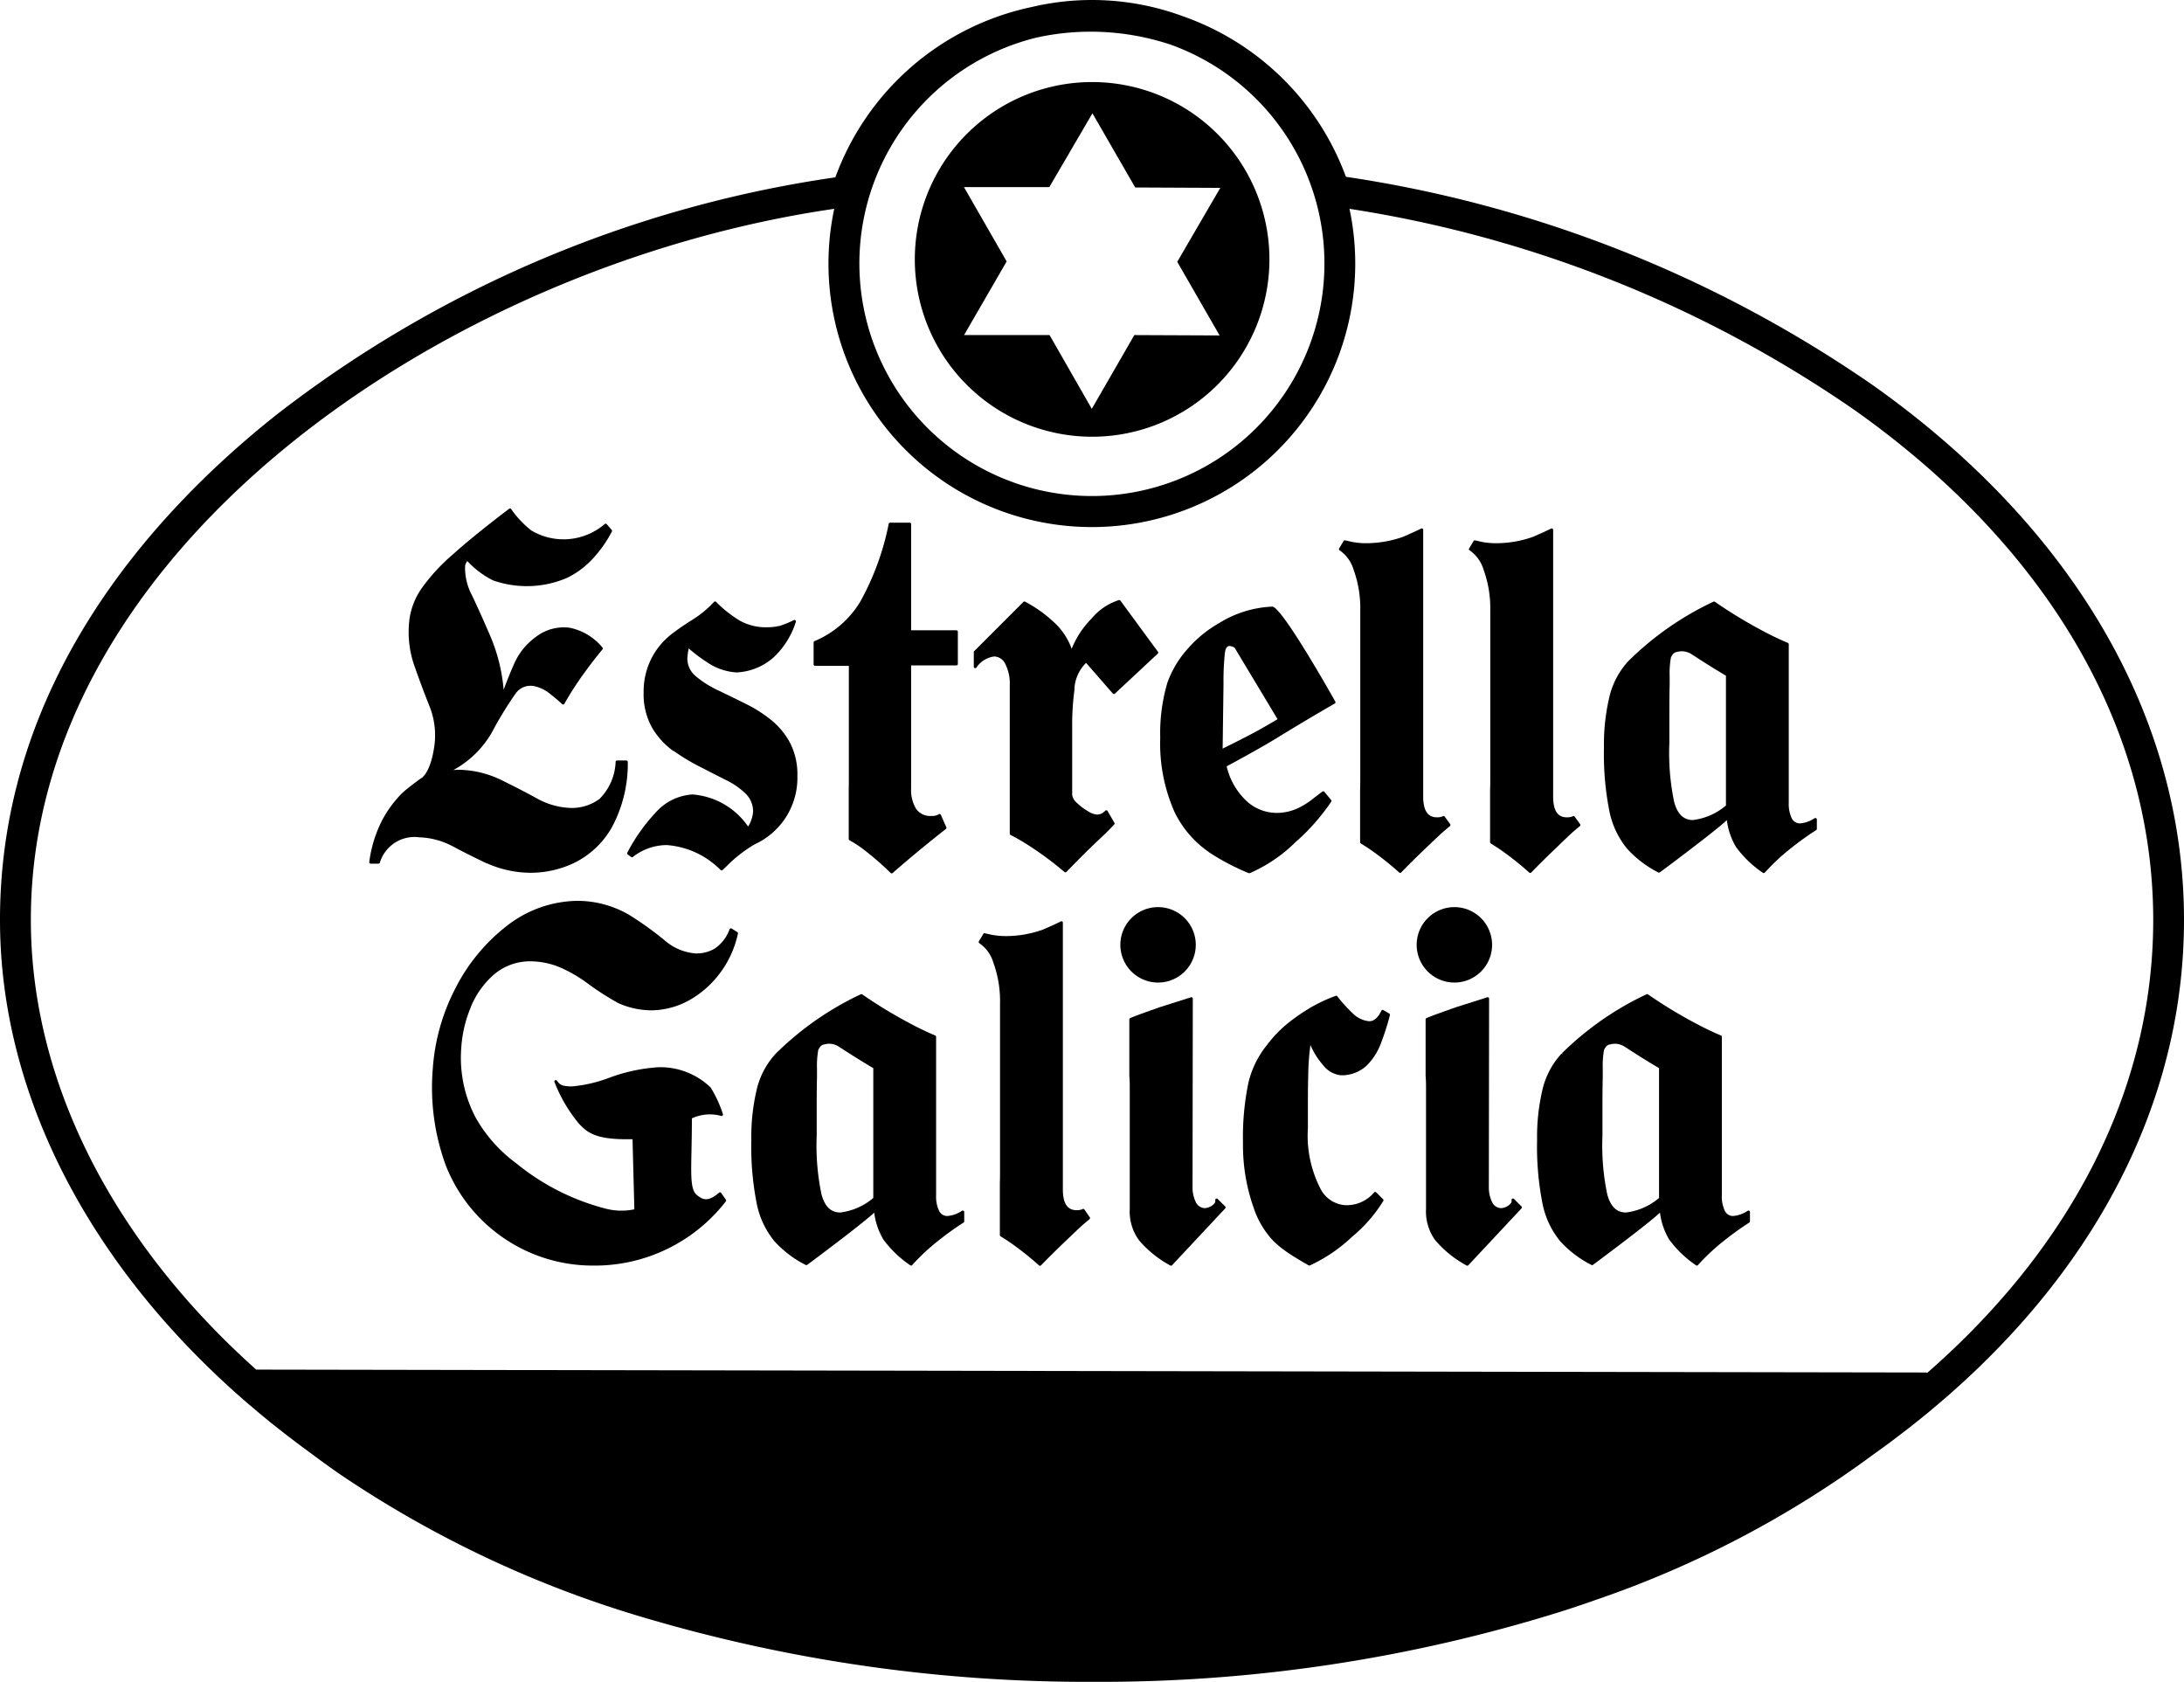 <svg xmlns="http://www.w3.org/2000/svg" xmlns:xlink="http://www.w3.org/1999/xlink" id="Grupo_74" data-name="Grupo 74" width="100.415" height="77.313" viewBox="0 0 100.415 77.313"><defs><clipPath id="clip-path"><rect id="Rect&#xE1;ngulo_94" data-name="Rect&#xE1;ngulo 94" width="100.415" height="77.312"></rect></clipPath></defs><g id="Grupo_73" data-name="Grupo 73" clip-path="url(#clip-path)"><path id="Trazado_346" data-name="Trazado 346" d="M124.819,261.22a3.97,3.97,0,0,1,1.067-1.5,2.559,2.559,0,0,1,1.661-.609,3.6,3.6,0,0,1,1.445.308,6.676,6.676,0,0,1,1.178.691,12.408,12.408,0,0,0,1.446.929,3.8,3.8,0,0,0,1.49.326,3.666,3.666,0,0,0,1.833-.506,4.543,4.543,0,0,0,1.4-1.288,4.654,4.654,0,0,0,.766-1.734.065.065,0,0,0-.03-.07l-.258-.161a.067.067,0,0,0-.055-.007.065.065,0,0,0-.041.037,1.807,1.807,0,0,1-.7.9,1.66,1.66,0,0,1-.867.213,2.458,2.458,0,0,1-1.431-.612,15.522,15.522,0,0,0-1.632-1.168,4.742,4.742,0,0,0-2.4-.637,5.374,5.374,0,0,0-3.214,1.152,8.483,8.483,0,0,0-2.359,2.862,9.406,9.406,0,0,0-1.044,3.711,10.394,10.394,0,0,0,.6,4.441,7.258,7.258,0,0,0,6.761,4.6,7.62,7.62,0,0,0,6.115-2.954.066.066,0,0,0,0-.074l-.216-.312a.066.066,0,0,0-.046-.028.067.067,0,0,0-.052.016c-.518.46-.77.287-.937.172l-.03-.021c-.339-.226-.328-.771-.3-2.089.008-.423.018-.9.018-1.477a1.958,1.958,0,0,1,1.347-.112.066.066,0,0,0,.08-.085,5.6,5.6,0,0,0-.564-1.222,3.328,3.328,0,0,0-2.4-.932,7.92,7.92,0,0,0-2.276.49,6.4,6.4,0,0,1-1.7.392c-.5,0-.571-.1-.688-.26a.066.066,0,0,0-.115.064,6.979,6.979,0,0,0,1.109,1.892c.338.36.687.732,2.162.732l.316,0,.084,3.222a2.887,2.887,0,0,1-1.287-.023,10.743,10.743,0,0,1-4.146-2.094,6.7,6.7,0,0,1-1.86-2.093,5.893,5.893,0,0,1-.666-3.2,5.766,5.766,0,0,1,.438-1.877" transform="translate(-103.176 -214.921)"></path><path id="Trazado_347" data-name="Trazado 347" d="M356.758,286.882a11.07,11.07,0,0,1,.1-1.279,3.511,3.511,0,0,0,.576.917,1.2,1.2,0,0,0,.822.472,1.682,1.682,0,0,0,1.176-.435,2.834,2.834,0,0,0,.67-1.044,11.95,11.95,0,0,0,.41-1.284.066.066,0,0,0-.031-.074l-.27-.159a.063.063,0,0,0-.053-.006.066.066,0,0,0-.04.035c-.156.331-.349.49-.571.482a1.241,1.241,0,0,1-.737-.354,7.123,7.123,0,0,1-.708-.779.062.062,0,0,0-.013-.018.064.064,0,0,0-.068-.015,6.96,6.96,0,0,0-1.187.558,8.492,8.492,0,0,0-1.132.8,5.492,5.492,0,0,0-.82.873l-.033.042a4.341,4.341,0,0,0-.844,1.725,12.353,12.353,0,0,0-.248,2.772,8.586,8.586,0,0,0,.489,2.969,4.078,4.078,0,0,0,.888,1.508,4.562,4.562,0,0,0,.671.548c.252.172.569.366.97.594a.066.066,0,0,0,.063,0,7.144,7.144,0,0,0,1.933-1.313,6.691,6.691,0,0,0,1.436-1.647.066.066,0,0,0-.01-.081l-.316-.316a.066.066,0,0,0-.091,0,1.648,1.648,0,0,1-1.333.59,1.38,1.38,0,0,1-1.132-.744,5.344,5.344,0,0,1-.585-2.786v-.7c0-.621,0-1.243.02-1.852" transform="translate(-296.607 -237.563)"></path><path id="Trazado_348" data-name="Trazado 348" d="M283.4,275.374a.067.067,0,0,0-.065-.026.065.065,0,0,0-.032.016.679.679,0,0,1-.286.042c-.418-.01-.617-.34-.607-1.008l0-12.208a.066.066,0,0,0-.031-.056.066.066,0,0,0-.064,0c-.244.12-.522.246-.846.384a5.077,5.077,0,0,1-1.628.288,3.467,3.467,0,0,1-.732-.065l-.173-.039c-.146-.034-.161-.038-.187.008l0,.006-.2.328a.066.066,0,0,0,.016.086,1.65,1.65,0,0,1,.648.893,5.181,5.181,0,0,1,.308,1.895v7.68c0,.19,0,.372-.008.545v2.408a.066.066,0,0,0,.032.057c.16.1.3.187.427.275a13.554,13.554,0,0,1,1.339,1.061.066.066,0,0,0,.092,0c.4-.41.838-.842,1.305-1.282.12-.113.21-.2.286-.272.216-.207.315-.3.641-.57a.066.066,0,0,0,.011-.09Z" transform="translate(-233.542 -219.776)"></path><path id="Trazado_349" data-name="Trazado 349" d="M325.452,293.061a.066.066,0,0,0-.111.06.185.185,0,0,1-.043.15.641.641,0,0,1-.432.212.476.476,0,0,1-.43-.3,1.535,1.535,0,0,1-.14-.679l.012-8.65a.066.066,0,0,0-.086-.063l-1.423.451h0c-.653.231-1.207.429-1.371.506a.066.066,0,0,0-.038.06V287.4c.013.148.019.308.019.477v5.652a2.232,2.232,0,0,0,.429,1.434,5.024,5.024,0,0,0,1.435,1.156.068.068,0,0,0,.034.009.067.067,0,0,0,.048-.021l2.443-2.612a.067.067,0,0,0,0-.092Z" transform="translate(-269.466 -237.946)"></path><path id="Trazado_350" data-name="Trazado 350" d="M320.586,261.592a1.734,1.734,0,1,0-1.734-1.734,1.736,1.736,0,0,0,1.734,1.734" transform="translate(-267.341 -216.425)"></path><path id="Trazado_351" data-name="Trazado 351" d="M223.566,292.847a.066.066,0,0,0-.067,0,1.417,1.417,0,0,1-.668.239.415.415,0,0,1-.387-.244,1.527,1.527,0,0,1-.134-.707l0-7.286a.066.066,0,0,0-.041-.061c-.335-.14-.69-.308-1.055-.5a21.673,21.673,0,0,1-2.3-1.389.067.067,0,0,0-.064-.007,14.041,14.041,0,0,0-3.9,2.718l-.012.011a3.686,3.686,0,0,0-.9,1.758,9.412,9.412,0,0,0-.224,2.2,13.514,13.514,0,0,0,.248,2.935,3.947,3.947,0,0,0,.81,1.727,4.977,4.977,0,0,0,1.442,1.095.066.066,0,0,0,.07-.005c.108-.08,2.494-1.849,3.08-2.4a3.168,3.168,0,0,0,.426,1.242,5.055,5.055,0,0,0,1.232,1.179.068.068,0,0,0,.039.013.066.066,0,0,0,.049-.022,9.547,9.547,0,0,1,1.146-1.078,14.084,14.084,0,0,1,1.216-.878.066.066,0,0,0,.031-.056v-.43a.066.066,0,0,0-.034-.058m-4.147-.586a2.891,2.891,0,0,1-1.518.668h0c-.432,0-.715-.275-.865-.841a10.945,10.945,0,0,1-.219-2.688v-1.176c0-.513,0-1.026.014-1.524,0-.131,0-.254,0-.37a4.191,4.191,0,0,1,.057-.869c.069-.144.129-.21.212-.242l.037-.009a1.027,1.027,0,0,1,.258-.038.833.833,0,0,1,.461.147l.079.051c.347.224.82.53,1.484.924Z" transform="translate(-179.27 -237.188)"></path><path id="Trazado_352" data-name="Trazado 352" d="M447.187,292.847a.066.066,0,0,0-.067,0,1.416,1.416,0,0,1-.668.239.416.416,0,0,1-.387-.244,1.526,1.526,0,0,1-.134-.707l0-7.286a.066.066,0,0,0-.04-.061c-.335-.14-.69-.308-1.055-.5a21.673,21.673,0,0,1-2.3-1.389.067.067,0,0,0-.063-.007,14.011,14.011,0,0,0-3.893,2.712l.047.047-.066-.03a3.686,3.686,0,0,0-.9,1.758,9.415,9.415,0,0,0-.224,2.2,13.536,13.536,0,0,0,.248,2.935,3.945,3.945,0,0,0,.81,1.727,4.978,4.978,0,0,0,1.442,1.095.066.066,0,0,0,.07-.005c.108-.08,2.494-1.849,3.08-2.4a3.165,3.165,0,0,0,.426,1.242,5.045,5.045,0,0,0,1.231,1.179.068.068,0,0,0,.039.013.066.066,0,0,0,.049-.022,9.579,9.579,0,0,1,1.146-1.078,14.157,14.157,0,0,1,1.216-.878.066.066,0,0,0,.03-.056v-.43a.067.067,0,0,0-.034-.058m-4.146-.586a2.891,2.891,0,0,1-1.518.668h0c-.433,0-.715-.275-.865-.841a10.947,10.947,0,0,1-.219-2.688v-1.176c0-.5,0-1.015.014-1.524,0-.131,0-.255,0-.371a4.2,4.2,0,0,1,.057-.868c.069-.144.129-.21.212-.242l.037-.009a1.026,1.026,0,0,1,.257-.038.836.836,0,0,1,.461.147l.084.054c.346.223.818.528,1.48.921Z" transform="translate(-366.765 -237.188)"></path><path id="Trazado_353" data-name="Trazado 353" d="M409.786,293.061a.066.066,0,0,0-.112.06.184.184,0,0,1-.043.15.642.642,0,0,1-.432.212.476.476,0,0,1-.43-.3,1.533,1.533,0,0,1-.14-.679l.012-8.65a.066.066,0,0,0-.086-.063l-1.423.451h0c-.653.231-1.206.429-1.372.506a.066.066,0,0,0-.038.06V287.4c.013.147.019.307.019.477v5.652a2.234,2.234,0,0,0,.429,1.434,5.033,5.033,0,0,0,1.435,1.156.066.066,0,0,0,.082-.012l2.443-2.612a.067.067,0,0,0,0-.092Z" transform="translate(-340.176 -237.946)"></path><path id="Trazado_354" data-name="Trazado 354" d="M404.922,261.592a1.734,1.734,0,1,0-1.734-1.734,1.736,1.736,0,0,0,1.734,1.734" transform="translate(-338.053 -216.425)"></path><path id="Trazado_355" data-name="Trazado 355" d="M110.5,160.988a4.951,4.951,0,0,0,1.981.431h.055a4.635,4.635,0,0,0,1.983-.462,4.032,4.032,0,0,0,1.7-1.6,6.154,6.154,0,0,0,.747-3.031.068.068,0,0,0-.019-.048.067.067,0,0,0-.048-.02h-.426a.066.066,0,0,0-.066.057,2.548,2.548,0,0,1-.741,1.71,2.14,2.14,0,0,1-1.412.41,3.414,3.414,0,0,1-1.488-.446c-.509-.278-1.059-.562-1.636-.844a4.631,4.631,0,0,0-1.906-.46c-.09,0-.184.006-.279.013a4.541,4.541,0,0,0,1.9-1.97,17.085,17.085,0,0,1,.961-1.545.835.835,0,0,1,.835-.346,1.66,1.66,0,0,1,.7.318c.22.169.424.342.607.512a.065.065,0,0,0,.055.017.066.066,0,0,0,.047-.032,14.953,14.953,0,0,1,.866-1.352c.309-.427.607-.814.886-1.147a.066.066,0,0,0,0-.088,2.646,2.646,0,0,0-1.508-.91,2.106,2.106,0,0,0-1.54.411,3.051,3.051,0,0,0-.975,1.163c-.165.361-.34.79-.521,1.275a8.025,8.025,0,0,0-.619-2.48c-.305-.708-.577-1.312-.831-1.848a2.685,2.685,0,0,1-.322-1.365.532.532,0,0,1,.065-.168.288.288,0,0,1,.037-.053,4.154,4.154,0,0,0,1.174.885,4.687,4.687,0,0,0,3.426-.118,3.982,3.982,0,0,0,1.19-.9,5.7,5.7,0,0,0,.858-1.225.066.066,0,0,0-.009-.074l-.23-.263a.065.065,0,0,0-.093-.006,2.9,2.9,0,0,1-3.365.3,4.516,4.516,0,0,1-.935-.989.066.066,0,0,0-.044-.026.069.069,0,0,0-.049.013c-1.084.822-1.955,1.528-2.59,2.1a8.822,8.822,0,0,0-1.426,1.546,3.308,3.308,0,0,0-.559,1.371,4.7,4.7,0,0,0,.2,2.149c.223.636.457,1.268.7,1.877a3.593,3.593,0,0,1,.247,1.778c-.176,1.38-.632,1.576-.635,1.578a.067.067,0,0,0-.016.009c-.024.017-.585.423-.852.673a5.321,5.321,0,0,0-.9,1.222,5.837,5.837,0,0,0-.6,1.935.066.066,0,0,0,.065.076h.359a.066.066,0,0,0,.063-.045,1.661,1.661,0,0,1,1.82-1.166,3.5,3.5,0,0,1,1.536.416c.487.26,1.018.526,1.578.791" transform="translate(-88.102 -121.299)"></path><path id="Trazado_356" data-name="Trazado 356" d="M332.419,183.79a10.669,10.669,0,0,0,1.833.965.067.067,0,0,0,.025,0,.07.07,0,0,0,.025,0,6.865,6.865,0,0,0,2.095-1.418,9.725,9.725,0,0,0,1.647-1.862.066.066,0,0,0,0-.079l-.313-.38a.066.066,0,0,0-.09-.011c-.146.109-.262.2-.361.273a3.627,3.627,0,0,1-.684.452,2.307,2.307,0,0,1-1.063.256,2.049,2.049,0,0,1-1.321-.493,3.155,3.155,0,0,1-.973-1.647c.261-.14,1.54-.83,2.337-1.321,1.462-.9,2.622-1.559,2.633-1.566a.066.066,0,0,0,.025-.09c-.245-.436-2.407-4.261-2.883-4.366a5.029,5.029,0,0,0-2.465.762,5.535,5.535,0,0,0-1.446,1.186,4.686,4.686,0,0,0-.929,1.559,8.168,8.168,0,0,0-.326,2.527,7.744,7.744,0,0,0,.664,3.422,4.75,4.75,0,0,0,1.575,1.83m.67-7.739a12.391,12.391,0,0,1,.056-1.35c.022-.21.069-.331.146-.371a.154.154,0,0,1,.073-.016.53.53,0,0,1,.234.077l1.976,3.288c-.154.092-.59.35-.935.539-.55.3-1.322.682-1.59.814Z" transform="translate(-276.84 -144.618)"></path><path id="Trazado_357" data-name="Trazado 357" d="M385.558,164.594c.216-.207.315-.3.642-.57a.066.066,0,0,0,.011-.09l-.25-.347a.066.066,0,0,0-.065-.026.063.063,0,0,0-.032.016.681.681,0,0,1-.286.042c-.418-.01-.617-.34-.607-1.008l0-12.208a.066.066,0,0,0-.031-.056.065.065,0,0,0-.064,0c-.244.12-.522.246-.845.384a5.087,5.087,0,0,1-1.63.288,3.285,3.285,0,0,1-.73-.065l-.164-.038c-.157-.036-.171-.039-.2.006l0,.006-.2.328a.065.065,0,0,0,.015.086,1.654,1.654,0,0,1,.648.893,5.2,5.2,0,0,1,.308,1.895v7.68c0,.19,0,.372-.008.545v2.409a.067.067,0,0,0,.032.057c.16.1.3.187.427.275a13.562,13.562,0,0,1,1.339,1.061.065.065,0,0,0,.044.017.065.065,0,0,0,.047-.02c.4-.411.838-.842,1.305-1.283.119-.113.21-.2.286-.272" transform="translate(-319.536 -126.049)"></path><path id="Trazado_358" data-name="Trazado 358" d="M422.252,164.867c.119-.113.21-.2.286-.272.216-.207.315-.3.642-.57a.066.066,0,0,0,.012-.09l-.25-.347a.067.067,0,0,0-.065-.026.064.064,0,0,0-.032.016.674.674,0,0,1-.286.042c-.419-.01-.617-.339-.607-1.008l0-12.208a.067.067,0,0,0-.031-.056.065.065,0,0,0-.064,0c-.244.12-.522.246-.845.384a5.09,5.09,0,0,1-1.63.288h-.029a3.363,3.363,0,0,1-.7-.065l-.164-.038c-.157-.036-.17-.039-.2.007l0,.006-.2.328a.066.066,0,0,0,.016.086,1.651,1.651,0,0,1,.648.893,5.2,5.2,0,0,1,.308,1.895v7.68c0,.191,0,.374-.008.545v2.409a.066.066,0,0,0,.032.057c.159.1.3.186.427.275a13.57,13.57,0,0,1,1.339,1.061.066.066,0,0,0,.092,0c.4-.411.838-.843,1.305-1.283" transform="translate(-350.542 -126.049)"></path><path id="Trazado_359" data-name="Trazado 359" d="M281.749,174.83a1.8,1.8,0,0,1,.535-1.194l1.23,1.41a.066.066,0,0,0,.047.022.058.058,0,0,0,.048-.018l1.97-1.836a.066.066,0,0,0,.009-.088l-1.725-2.351a.066.066,0,0,0-.07-.025,2.727,2.727,0,0,0-1.271.865,4.182,4.182,0,0,0-.9,1.374,3.052,3.052,0,0,0-.849-1.252,6.076,6.076,0,0,0-1.293-.914.066.066,0,0,0-.078.011l-2.261,2.262a.066.066,0,0,0-.019.047v.671a.066.066,0,0,0,.117.042,1.172,1.172,0,0,1,.822-.514.582.582,0,0,1,.5.326,1.993,1.993,0,0,1,.214,1v4.456c0,.053,0,.1,0,.152l0,2.214a.066.066,0,0,0,.037.059,8.521,8.521,0,0,1,.747.425,15.4,15.4,0,0,1,1.73,1.273.066.066,0,0,0,.091,0c.6-.621,1.149-1.165,1.637-1.618.206-.19.356-.349.5-.5l.06-.063a.066.066,0,0,0,.009-.079l-.316-.544a.069.069,0,0,0-.054-.03.075.075,0,0,0-.059.027.485.485,0,0,1-.411.167.968.968,0,0,1-.382-.156,2.575,2.575,0,0,1-.493-.37.628.628,0,0,1-.226-.37v-3.247a11.771,11.771,0,0,1,.111-1.628" transform="translate(-232.349 -143.165)"></path><path id="Trazado_360" data-name="Trazado 360" d="M231.673,155.3h1.546v5.2c0,.167,0,.326-.006.477v2.282a.067.067,0,0,0,.034.058,4.922,4.922,0,0,1,.556.353,13.1,13.1,0,0,1,1.339,1.152.066.066,0,0,0,.09,0c.9-.789,1.826-1.536,2.448-2.025a.066.066,0,0,0,.02-.079l-.25-.566a.065.065,0,0,0-.04-.036.063.063,0,0,0-.054.006.611.611,0,0,1-.353.077.784.784,0,0,1-.7-.339,1.684,1.684,0,0,1-.221-.938v-5.643h2.082a.066.066,0,0,0,.066-.066V153.73a.066.066,0,0,0-.066-.066h-2.082v-4.881a.066.066,0,0,0-.066-.066h-.9a.066.066,0,0,0-.064.052,12.267,12.267,0,0,1-1.3,3.565,4.459,4.459,0,0,1-2.113,1.829.066.066,0,0,0-.04.061v1.008a.066.066,0,0,0,.066.066" transform="translate(-194.191 -124.691)"></path><path id="Trazado_361" data-name="Trazado 361" d="M180.634,177.971a9.276,9.276,0,0,0,1.233.742q.617.319,1.176.6a3.448,3.448,0,0,1,.9.625,1.133,1.133,0,0,1,.339.83,1.5,1.5,0,0,1-.227.679,3.416,3.416,0,0,0-2.563-1.475,2.465,2.465,0,0,0-1.7.846,8.178,8.178,0,0,0-1.292,1.831.066.066,0,0,0,.02.084l.157.112a.067.067,0,0,0,.079,0,2.54,2.54,0,0,1,1.549-.546h.012a3.883,3.883,0,0,1,2.474,1.148.067.067,0,0,0,.044.016.067.067,0,0,0,.045-.017l.2-.19a6.2,6.2,0,0,1,1.281-.994,3.358,3.358,0,0,0,1.959-3.147,3.164,3.164,0,0,0-.337-1.515,3.442,3.442,0,0,0-.863-1.046,6.263,6.263,0,0,0-1.127-.724c-.458-.229-.9-.443-1.306-.638a4.693,4.693,0,0,1-1.031-.648,1.06,1.06,0,0,1-.395-.846,3.448,3.448,0,0,1,.062-.439,7.318,7.318,0,0,0,.836.631,2.7,2.7,0,0,0,1.366.473,2.761,2.761,0,0,0,1.657-.653,3.767,3.767,0,0,0,1.068-1.675h0l0,0a.066.066,0,0,0-.044-.081.069.069,0,0,0-.053.005,4.621,4.621,0,0,1-.613.254,2.547,2.547,0,0,1-.63.074,2.454,2.454,0,0,1-1.229-.3,5.608,5.608,0,0,1-1.1-.869.074.074,0,0,0-.049-.019.067.067,0,0,0-.047.023,4.617,4.617,0,0,1-.992.818c-.33.212-.511.33-.863.589a3.429,3.429,0,0,0-.879.939,3.339,3.339,0,0,0-.5,1.808,3.15,3.15,0,0,0,.388,1.627,3.5,3.5,0,0,0,.984,1.076" transform="translate(-149.658 -143.452)"></path><path id="Trazado_362" data-name="Trazado 362" d="M466.231,181.14a.066.066,0,0,0-.067,0,1.416,1.416,0,0,1-.668.239.416.416,0,0,1-.387-.244,1.528,1.528,0,0,1-.134-.707l0-7.286a.066.066,0,0,0-.041-.061c-.337-.142-.692-.309-1.055-.5a21.741,21.741,0,0,1-2.3-1.389.066.066,0,0,0-.063-.007,14.04,14.04,0,0,0-3.9,2.717l-.013.012a3.683,3.683,0,0,0-.9,1.758,9.417,9.417,0,0,0-.225,2.2,13.546,13.546,0,0,0,.248,2.935,3.944,3.944,0,0,0,.81,1.727,4.983,4.983,0,0,0,1.442,1.1.065.065,0,0,0,.07-.005c.108-.08,2.494-1.849,3.08-2.4a3.164,3.164,0,0,0,.427,1.242,5.043,5.043,0,0,0,1.231,1.179.066.066,0,0,0,.039.013.064.064,0,0,0,.049-.022,9.613,9.613,0,0,1,1.146-1.078,14.12,14.12,0,0,1,1.216-.877.066.066,0,0,0,.031-.056v-.43a.066.066,0,0,0-.034-.058m-4.146-.586a2.892,2.892,0,0,1-1.518.668h0c-.432,0-.715-.275-.865-.841a10.935,10.935,0,0,1-.219-2.688v-1.176c0-.511,0-1.023.014-1.524,0-.131,0-.255,0-.372a4.214,4.214,0,0,1,.057-.868c.069-.144.129-.21.212-.242l.037-.009a1.018,1.018,0,0,1,.257-.038.837.837,0,0,1,.462.147l.083.054c.346.224.819.529,1.48.922Z" transform="translate(-382.732 -143.528)"></path><path id="Trazado_363" data-name="Trazado 363" d="M268.508,39.648a8.152,8.152,0,1,0-8.152-8.152,8.152,8.152,0,0,0,8.152,8.152m-5.892-11.475h3.924l1.983-3.393,1.966,3.41,3.912.018-1.979,3.4,1.948,3.384-3.921-.017-1.956,3.391-1.941-3.391h-3.932l1.959-3.386Z" transform="translate(-218.295 -19.572)"></path><path id="Trazado_364" data-name="Trazado 364" d="M100.415,42.293c0-9.31-5.07-18.034-14.277-24.565a57.313,57.313,0,0,0-24.256-9.6,12.329,12.329,0,0,0-7.5-7.382A12.078,12.078,0,0,0,47.437.323a12.317,12.317,0,0,0-9.029,7.83A54.607,54.607,0,0,0,12.669,19.1C6.885,23.7-.009,31.461,0,42.3c0,7.45,3.566,14.845,9.93,20.893h0q.718.682,1.482,1.34l.2.168c.138.117.276.234.416.35q.292.242.59.481l.264.207q.244.192.493.382l.241.183q.363.273.733.542l0,0c.417.315.845.621,1.278.922a50.223,50.223,0,0,0,14.188,6.651A71.633,71.633,0,0,0,50.26,77.313a71.032,71.032,0,0,0,21.581-3.251q.636-.205,1.265-.422l.282-.1a47.169,47.169,0,0,0,12.747-6.68c.256-.181.507-.365.756-.55l.225-.168q.263-.2.522-.4l.249-.193q.316-.249.624-.5c.127-.1.252-.209.378-.314l.26-.219q.216-.184.429-.37l.094-.083q.493-.434.964-.878l.016-.014h0c6.334-5.968,9.762-13.224,9.763-20.877M47.645,1.732a11.536,11.536,0,0,1,2.487-.275h.019a11.727,11.727,0,0,1,3.667.594,10.691,10.691,0,1,1-6.173-.319M88.6,63.113l-.029-.02L11.778,62.96C5.149,57.032,1.419,49.678,1.419,42.294,1.4,25.3,20.45,12.2,38.356,9.6a12.11,12.11,0,1,0,23.69,0A55.739,55.739,0,0,1,85.31,18.881l0,0C94.137,25.142,99,33.455,99,42.293c0,7.666-3.657,14.935-10.395,20.82" transform="translate(0 -0.001)"></path></g></svg>